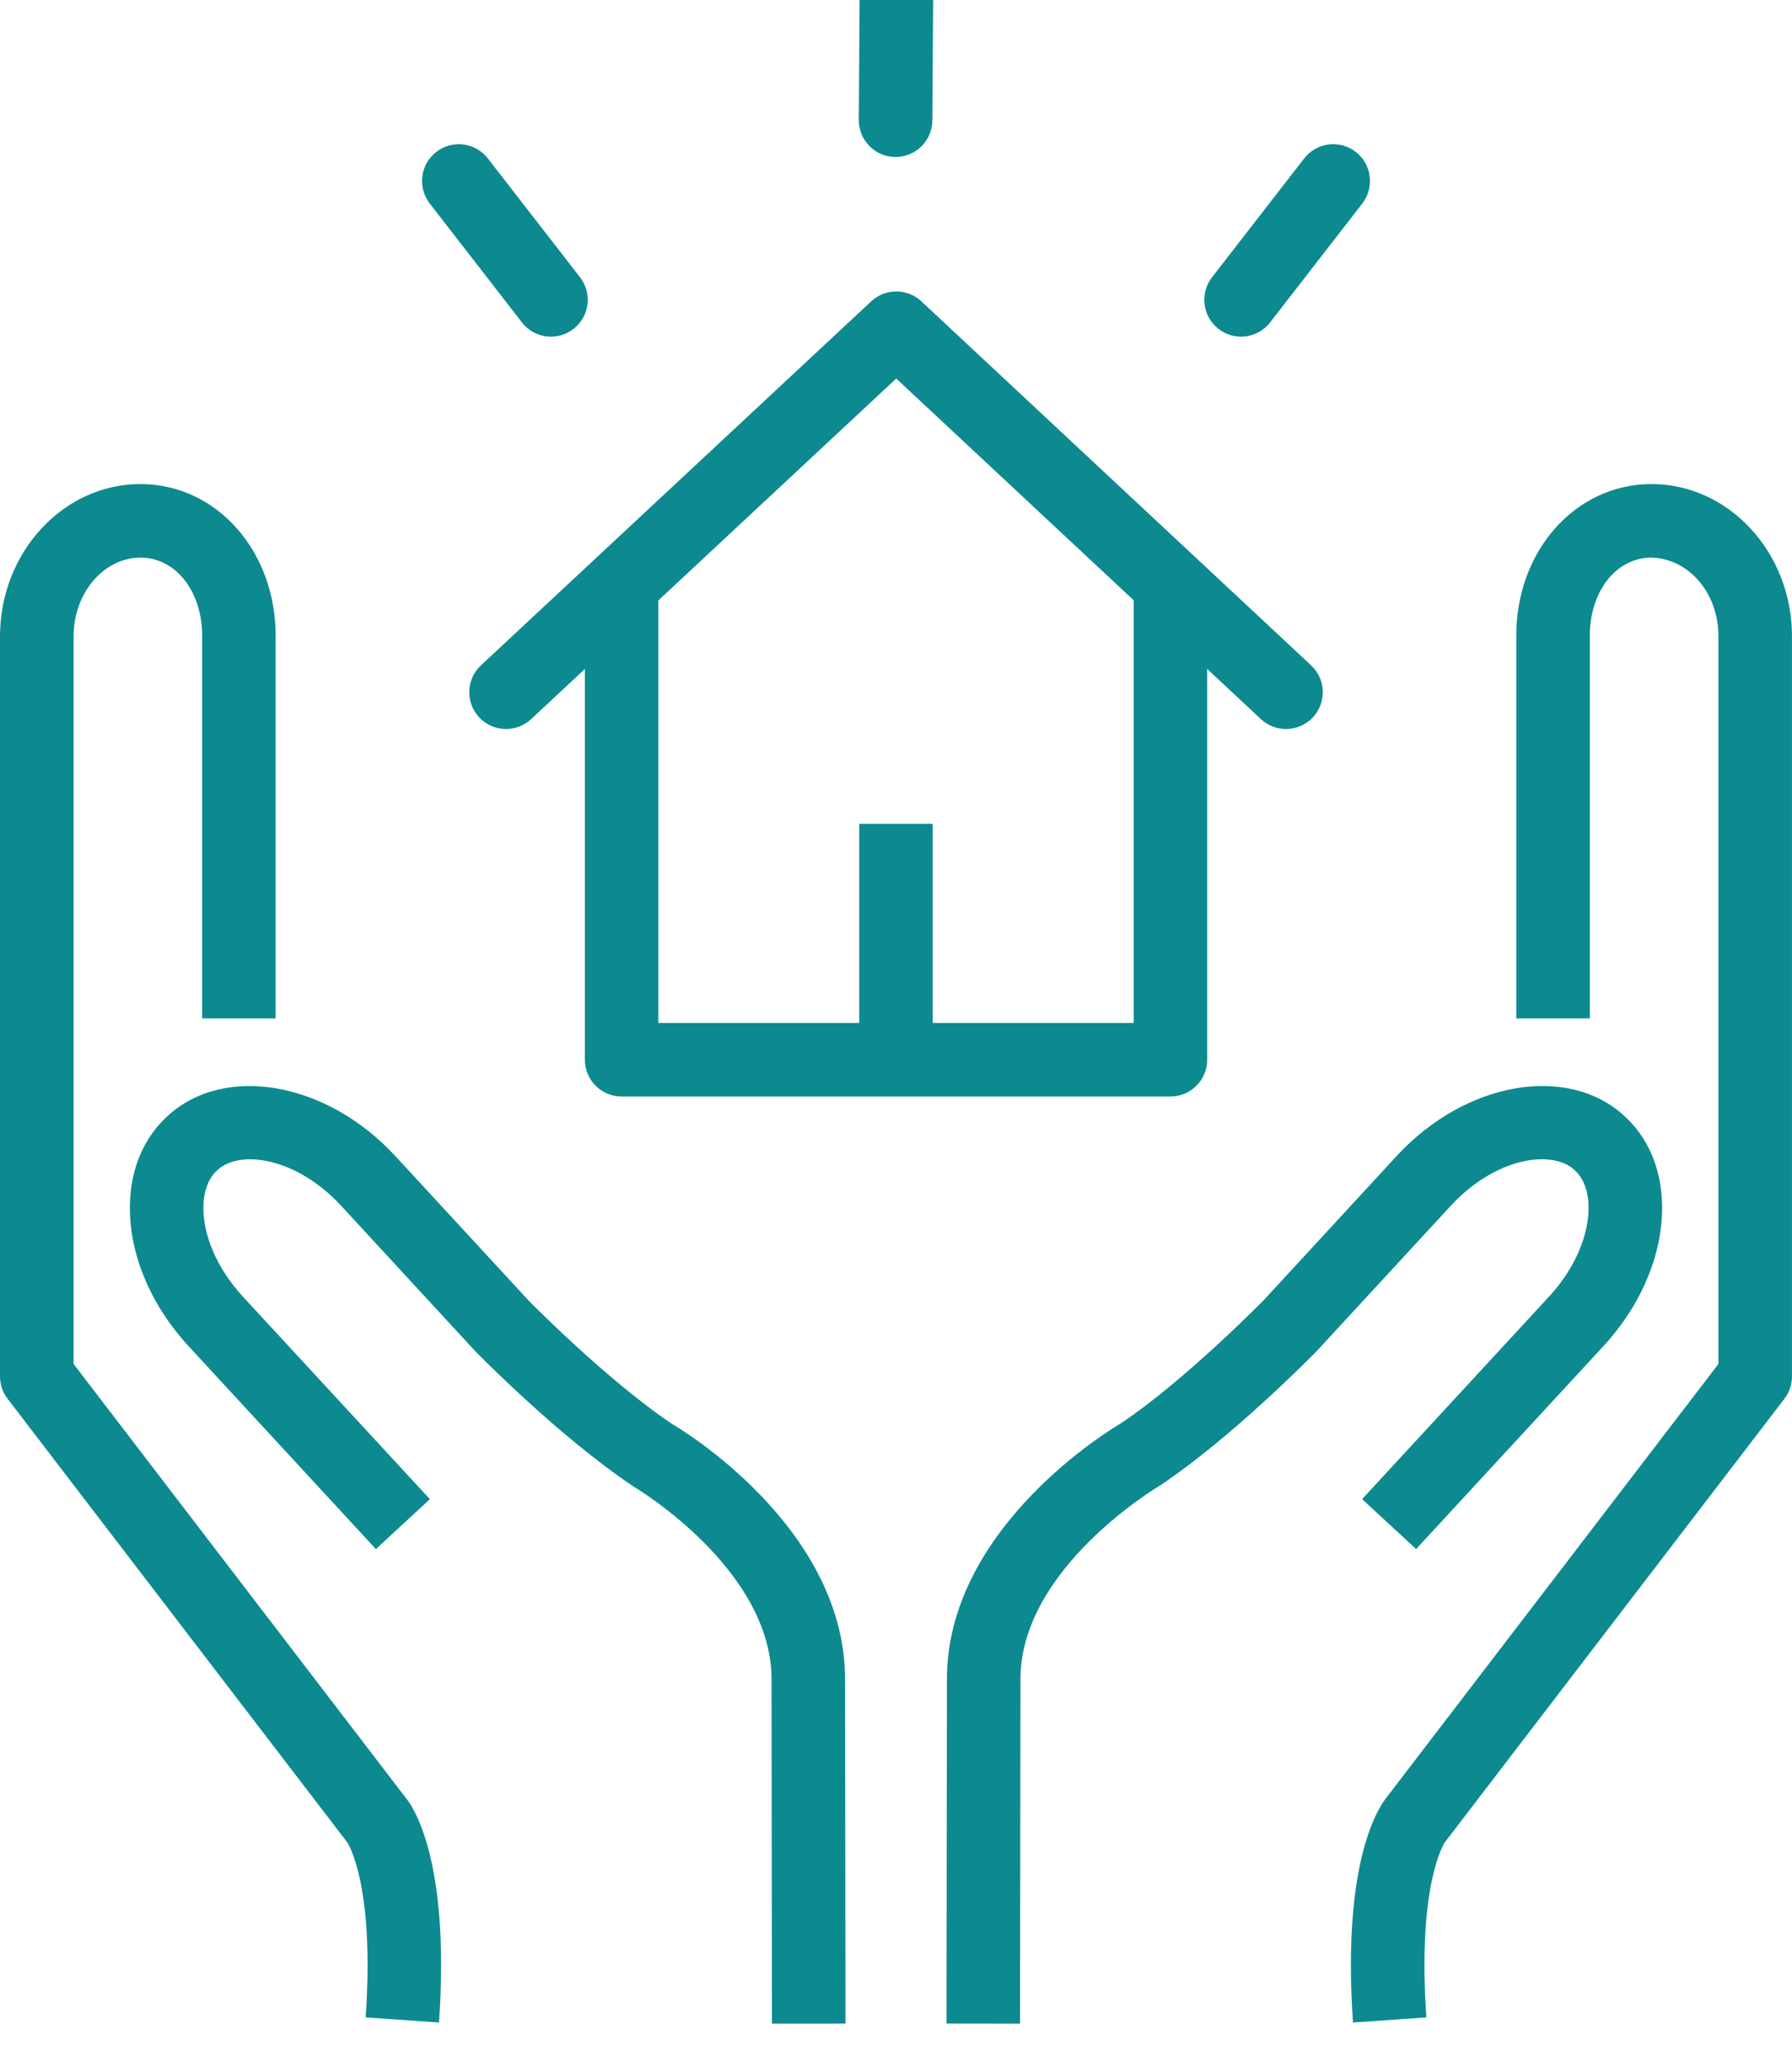 <?xml version="1.0" encoding="utf-8"?>
<!-- Generator: Adobe Illustrator 16.0.0, SVG Export Plug-In . SVG Version: 6.00 Build 0)  -->
<!DOCTYPE svg PUBLIC "-//W3C//DTD SVG 1.1//EN" "http://www.w3.org/Graphics/SVG/1.1/DTD/svg11.dtd">
<svg version="1.1" id="Layer_1" xmlns="http://www.w3.org/2000/svg" xmlns:xlink="http://www.w3.org/1999/xlink" x="0px" y="0px"
	 width="43.351px" height="50px" viewBox="0 0 43.351 50" enable-background="new 0 0 43.351 50" xml:space="preserve">
<g>
	<g>
		<path fill="#0C8A8F" d="M21.665,3.797c-0.001,0-0.004,0-0.006,0c-0.491-0.004-0.886-0.404-0.883-0.896l0.02-3.074
			c0.003-0.489,0.401-0.883,0.89-0.883c0.001,0,0.004,0,0.006,0c0.491,0.003,0.887,0.404,0.883,0.895l-0.02,3.074
			C22.551,3.402,22.154,3.797,21.665,3.797z"/>
	</g>
	<g>
		<g>
			<path fill="#0C8A8F" d="M30.022,8.142c-0.191,0-0.382-0.061-0.544-0.187c-0.388-0.301-0.459-0.859-0.158-1.248l2.23-2.875
				c0.302-0.388,0.86-0.459,1.248-0.158s0.458,0.859,0.158,1.248l-2.23,2.876C30.55,8.023,30.287,8.142,30.022,8.142z"/>
		</g>
		<g>
			<path fill="#0C8A8F" d="M13.329,8.142c-0.265,0-0.528-0.118-0.703-0.344l-2.23-2.876c-0.301-0.389-0.23-0.947,0.158-1.248
				c0.389-0.301,0.947-0.229,1.248,0.158l2.23,2.875c0.301,0.389,0.23,0.947-0.158,1.248C13.711,8.081,13.52,8.142,13.329,8.142z"/>
		</g>
	</g>
	<g>
		<g>
			<g>
				<path fill="#0C8A8F" d="M31.11,17.632c-0.217,0-0.436-0.079-0.606-0.239l-8.823-8.238l-8.833,8.238
					c-0.36,0.335-0.922,0.315-1.257-0.043c-0.334-0.359-0.315-0.923,0.044-1.258l9.441-8.804c0.342-0.319,0.872-0.318,1.213,0
					l9.429,8.805c0.359,0.335,0.378,0.897,0.043,1.257C31.585,17.537,31.348,17.632,31.11,17.632z"/>
			</g>
		</g>
		<g>
			<path fill="#0C8A8F" d="M28.314,26.52H15.038c-0.491,0-0.889-0.398-0.889-0.89V14.465c0-0.491,0.398-0.89,0.889-0.89
				s0.889,0.398,0.889,0.89v10.276h11.498V14.456c0-0.491,0.398-0.89,0.889-0.89s0.89,0.398,0.89,0.89V25.63
				C29.204,26.121,28.805,26.52,28.314,26.52z"/>
		</g>
	</g>
	<g>
		<rect x="20.786" y="19.926" fill="#0C8A8F" width="1.778" height="5.197"/>
	</g>
	<g>
		<g>
			<g>
				<path fill="#0C8A8F" d="M32.731,48.916c-0.276-3.961,0.651-5.257,0.838-5.477l8.002-10.45V15.37
					c-0.007-1.041-0.725-1.864-1.628-1.884c-0.852,0.005-1.49,0.825-1.483,1.907l0,9.238h-1.779l0-9.232
					c-0.013-2.056,1.415-3.68,3.251-3.692c0.005,0,0.011,0,0.017,0c1.865,0,3.388,1.637,3.401,3.657l0,17.926
					c0,0.196-0.064,0.386-0.183,0.541L34.951,44.56c-0.009,0.013-0.67,1.005-0.445,4.233L32.731,48.916z"/>
			</g>
			<g>
				<path fill="#0C8A8F" d="M24.676,48.944l-1.779-0.002l0.01-8.327c0-3.703,4.043-6.095,4.215-6.194
					c1.56-1.047,3.442-2.969,3.461-2.988l3.203-3.473c1.662-1.802,4.135-2.235,5.514-0.966c0.558,0.514,0.872,1.229,0.905,2.068
					c0.049,1.193-0.469,2.47-1.421,3.501l-4.526,4.902l-1.307-1.207l4.525-4.901c0.625-0.678,0.98-1.508,0.952-2.223
					c-0.01-0.249-0.076-0.596-0.333-0.833c-0.563-0.519-1.936-0.292-3.001,0.864l-3.22,3.49c-0.099,0.103-2.045,2.091-3.81,3.272
					c-0.08,0.049-3.378,2.011-3.378,4.688L24.676,48.944z"/>
			</g>
		</g>
		<g>
			<g>
				<path fill="#0C8A8F" d="M10.62,48.916l-1.774-0.123c0.225-3.229-0.436-4.221-0.443-4.23L0.184,33.831
					C0.065,33.676,0,33.486,0,33.29l0-17.92c0.013-2.026,1.537-3.663,3.4-3.663c0.005,0,0.01,0,0.016,0
					c1.838,0.013,3.266,1.637,3.252,3.698l0,9.227H4.891l0-9.232c0.007-1.088-0.631-1.908-1.484-1.913c-0.002,0-0.005,0-0.007,0
					c-0.886,0-1.613,0.846-1.62,1.889v17.613l8.033,10.49C9.969,43.659,10.896,44.955,10.62,48.916z"/>
			</g>
			<g>
				<path fill="#0C8A8F" d="M18.674,48.944l-0.009-8.327c0-2.678-3.298-4.64-3.332-4.659c-1.812-1.211-3.758-3.199-3.84-3.283
					l-3.237-3.509c-1.066-1.156-2.438-1.383-3.001-0.864c-0.257,0.237-0.323,0.584-0.333,0.833
					c-0.029,0.715,0.327,1.545,0.952,2.223l4.526,4.901l-1.307,1.207l-4.526-4.902c-0.952-1.031-1.471-2.308-1.422-3.501
					c0.034-0.84,0.347-1.555,0.905-2.068c1.378-1.27,3.852-0.836,5.514,0.966l3.221,3.491c0.001,0.001,1.883,1.923,3.492,3
					c0.124,0.069,4.167,2.461,4.167,6.165l0.01,8.326L18.674,48.944z"/>
			</g>
		</g>
	</g>
</g>
</svg>
